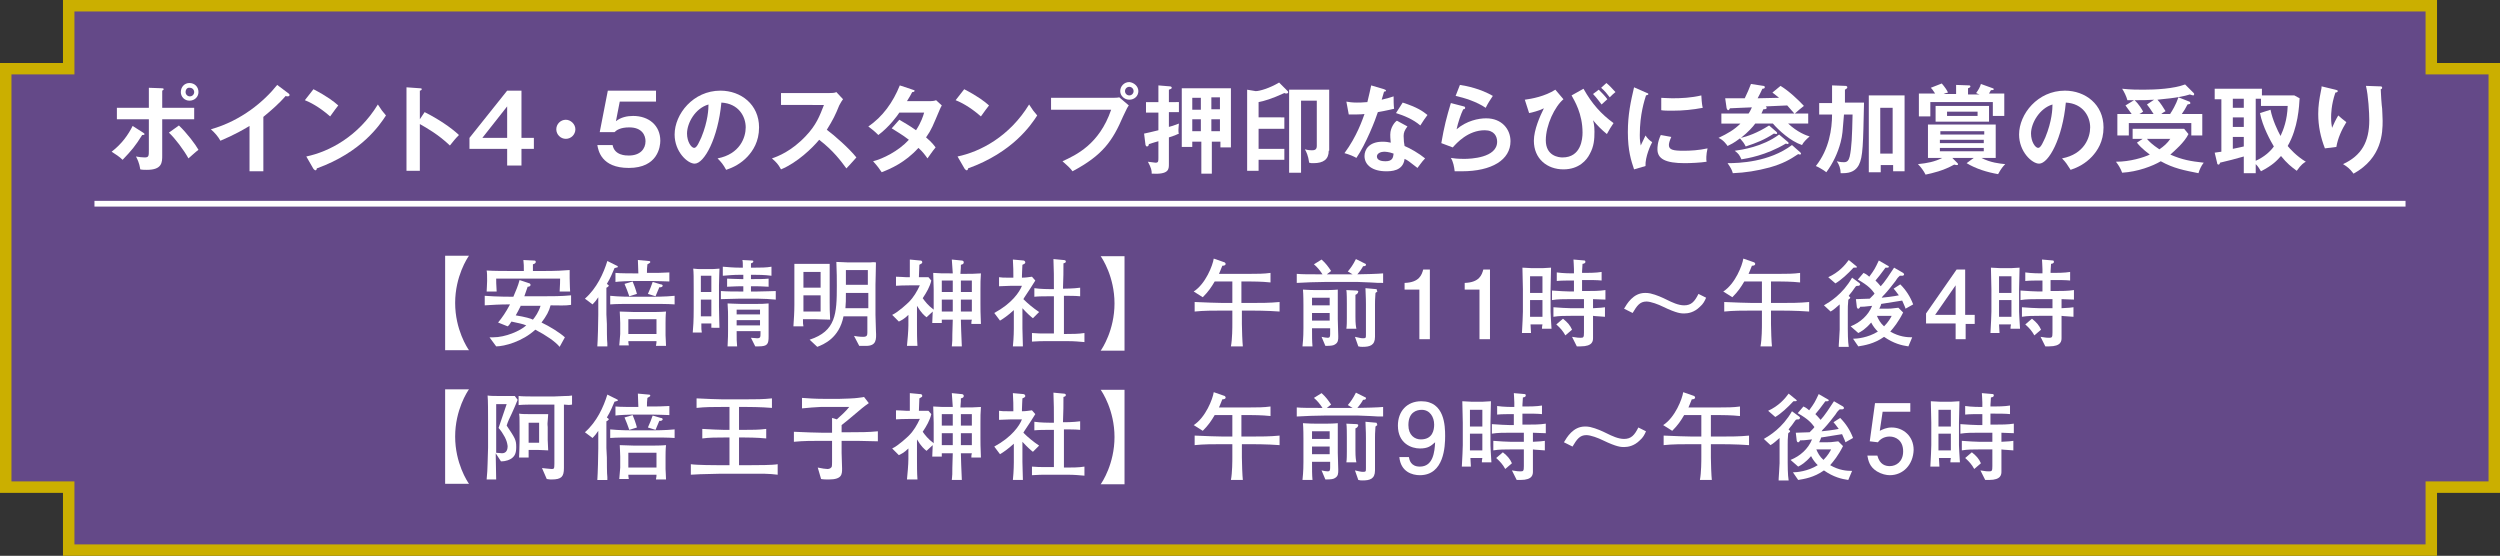 <?xml version="1.0" encoding="utf-8"?>
<!-- Generator: Adobe Illustrator 27.9.2, SVG Export Plug-In . SVG Version: 6.00 Build 0)  -->
<svg version="1.1" id="レイヤー_1" xmlns="http://www.w3.org/2000/svg" xmlns:xlink="http://www.w3.org/1999/xlink" x="0px"
	 y="0px" viewBox="0 0 524 116.5" style="enable-background:new 0 0 524 116.5;" xml:space="preserve">
<rect x="0" y="0" width="524" height="116.5" fill="#333333" stroke="none"/>
<style type="text/css">
	.st0{opacity:0.8;fill:#714F9D;}
	.st1{fill:none;stroke:#CBAF00;stroke-width:2.4;stroke-miterlimit:10;}
	.st2{fill:#FFFFFF;}
	.st3{fill:none;stroke:#FFFFFF;stroke-width:1.2;stroke-miterlimit:10;}
</style>
<polygon class="st0" points="509.6,1.2 14.4,1.2 14.4,14.4 1.2,14.4 1.2,102.1 14.4,102.1 14.4,115.3 509.6,115.3 509.6,102.1 
	522.8,102.1 522.8,14.4 509.6,14.4 "/>
<polygon class="st1" points="509.6,1.2 14.4,1.2 14.4,14.4 1.2,14.4 1.2,102.1 14.4,102.1 14.4,115.3 509.6,115.3 509.6,102.1 
	522.8,102.1 522.8,14.4 509.6,14.4 "/>
<g>
	<path class="st2" d="M30,27.8c0.1,0.1,0.3,0.2,0.3,0.3c0,0.2-0.3,0.2-0.5,0.2c-1.5,2.4-2.2,3.2-4.1,5.2c-0.6-0.6-1.5-1.2-2.3-1.7
		c2.2-1.7,3.5-3.6,4.4-5.4L30,27.8z M31.2,18.4l2.7,0.1c0.2,0,0.4,0,0.4,0.2c0,0.2-0.2,0.2-0.3,0.3v3.6h6.7v2.4H34v7.6
		c0,1.4,0,3-3.2,3c-0.4,0-1,0-1.4-0.1c-0.1-0.4-0.1-1.2-0.9-2.7c0.5,0.1,1.3,0.2,1.8,0.2c0.9,0,0.9-0.3,0.9-1.6v-6.4h-6.7v-2.4h6.7
		V18.4z M37.5,26.3c1.6,1.5,3.5,4,4.1,5.1c-0.7,0.5-1.6,1.4-2.1,1.8c-1-1.8-2.8-4.2-4.1-5.4L37.5,26.3z M41.6,19.3
		c0,1-0.8,1.8-1.9,1.8c-1,0-1.8-0.8-1.8-1.8c0-1.1,0.8-1.9,1.8-1.9C40.8,17.4,41.6,18.2,41.6,19.3z M38.9,19.3
		c0,0.5,0.4,0.9,0.9,0.9c0.5,0,0.9-0.4,0.9-0.9c0-0.5-0.4-0.9-0.9-0.9C39.3,18.3,38.9,18.7,38.9,19.3z"/>
	<path class="st2" d="M55.2,35.9h-2.9v-9.5c-3.5,2.1-5.3,2.7-6.1,3.1c-0.5-0.9-1.2-1.7-2-2.4c6.4-1.8,11.2-5.9,13.9-9.3l2.4,1.8
		c0.1,0.1,0.2,0.2,0.2,0.3c0,0.2-0.2,0.3-0.4,0.3c-0.1,0-0.3,0-0.4-0.1c-1.4,1.6-3,3-4.7,4.4V35.9z"/>
	<path class="st2" d="M65.7,18.7c2.9,1.5,4.3,2.6,5.2,3.4c-0.4,0.5-0.7,0.9-1.7,2.3c-2.4-2.1-4.3-3-5.3-3.4L65.7,18.7z M64.2,32.8
		c4.8-1,10.9-4.2,15-10.9c0.7,1.1,1,1.5,1.7,2.3c-1.3,2-5.1,7.7-14.5,11.1c0,0.2-0.1,0.4-0.3,0.4c-0.1,0-0.3-0.2-0.4-0.3L64.2,32.8z
		"/>
	<path class="st2" d="M89,23.5c2.8,1.4,5.5,3.2,7.2,4.8c-0.8,0.8-1.1,1.2-1.9,2.2c-2.4-2.3-4.9-3.7-6.3-4.5v9.8h-2.8V18.3l2.8,0.2
		c0.2,0,0.4,0,0.4,0.2c0,0.2-0.3,0.3-0.4,0.3v6L89,23.5z"/>
	<path class="st2" d="M109.3,28.9h2.6v2.3h-2.6v3.5h-3v-3.5h-7.9v-2.3l7.9-9.9h3V28.9z M106.3,28.9v-6.6l-5.2,6.6H106.3z"/>
	<path class="st2" d="M120.6,27.1c0,1.1-0.9,2-2,2c-1.1,0-2-0.9-2-2s0.9-2,2-2C119.6,25.1,120.6,26,120.6,27.1z"/>
	<path class="st2" d="M137.5,19v2.3h-7.6l-0.8,4.1c1-0.8,2.3-1.1,3.6-1.1c3.3,0,5.7,2,5.7,5.2c0,1.2-0.5,5.7-6.6,5.7
		c-5.8,0-6.4-3.7-6.6-4.8h3.2c0.4,2.2,2.8,2.2,3.4,2.2c2.4,0,3.5-1.4,3.5-3c0-1.2-0.7-2.9-3.4-2.9c-1.9,0-2.7,0.6-3.1,1h-3.1
		l1.7-8.7H137.5z"/>
	<path class="st2" d="M150.4,33.2c4.7-0.9,5.9-4.4,5.9-6.5c0-2.3-1.5-5-5.1-5.2c-0.7,7.5-3.6,12.8-5.6,12.8c-1.5,0-4.2-2.5-4.2-6.1
		c0-4.3,3.9-9.2,9.6-9.2c4.3,0,8.1,2.9,8.1,7.7c0,3-1.3,4.9-2.4,6.1c-1.4,1.5-3,2.3-4.5,2.8C151.6,34.5,151.2,34,150.4,33.2z
		 M144,28c0,1.7,0.9,3,1.5,3c0.6,0,1.1-1.4,1.5-2.2c1.4-3.4,1.5-6,1.5-6.9C145.7,22.7,144,25.8,144,28z"/>
	<path class="st2" d="M163.7,22v-2.5h10.2c0.3,0,1.1,0,1.4-0.2l1.4,1.5c-0.4,0.5-0.6,1-0.8,1.3c-0.8,2-1.3,3-2.6,5.1
		c1.5,1.1,4.7,3.9,6.2,5.8c-0.7,0.8-1.8,2-2.1,2.3c-1.1-1.5-2.7-3.7-5.7-6c-1.4,1.7-4.6,4.8-8,6.2c-0.6-1.1-1-1.5-1.9-2.3
		c1.2-0.4,4.1-1.5,7.1-4.7c2.2-2.3,2.9-4.2,3.8-6.5H163.7z"/>
	<path class="st2" d="M188.5,25.1c1,0.6,2.1,1.2,3.5,2.2c1.1-1.7,1.5-3,1.7-3.7h-5.2c-0.3,0.5-2.1,3-4.4,4.7
		c-0.8-0.8-1.2-1.1-2.1-1.8c3-2,5.2-5.1,6.6-8.6l2.7,0.9c0.2,0.1,0.4,0.1,0.4,0.2c0,0.3-0.4,0.3-0.5,0.3c-0.3,0.6-0.6,1.1-1.1,1.9
		h4.8c0.7,0,1.1-0.1,1.3-0.2l1.2,1.1c-0.1,0.2-0.3,0.5-0.4,0.8c-1.5,3.5-1.7,4.2-2.9,5.9c1.3,1.1,1.7,1.7,2,2.1
		c-0.6,0.7-1.4,1.9-1.7,2.3c-0.5-0.7-1-1.4-1.9-2.2c-2.8,3.1-5.9,4.4-7.7,5.1c-0.4-0.6-0.8-1.2-1.8-2.3c2-0.5,5.3-2.1,7.5-4.5
		c-1.4-1.1-2.7-1.8-3.6-2.4L188.5,25.1z"/>
	<path class="st2" d="M202.1,18.7c2.9,1.5,4.3,2.6,5.2,3.4c-0.4,0.5-0.7,0.9-1.7,2.3c-2.4-2.1-4.3-3-5.3-3.4L202.1,18.7z
		 M200.7,32.8c4.8-1,10.9-4.2,15-10.9c0.7,1.1,1,1.5,1.7,2.3c-1.3,2-5.1,7.7-14.5,11.1c0,0.2-0.1,0.4-0.3,0.4
		c-0.1,0-0.3-0.2-0.4-0.3L200.7,32.8z"/>
	<path class="st2" d="M233.2,20.5c0.4,0,1,0,1.4-0.1l2,1.7c-0.3,0.4-0.4,0.6-1.2,2.3c-2.2,5.1-4.2,8.1-10.6,11.5
		c-0.5-0.7-1.2-1.3-2.1-2.1c2.8-1.3,7.7-3.5,10.2-10.8h-12.6v-2.5H233.2z M238.6,19.1c0,1-0.8,1.8-1.9,1.8c-1,0-1.9-0.8-1.9-1.8
		c0-1,0.8-1.9,1.9-1.9C237.7,17.3,238.6,18.1,238.6,19.1z M235.8,19.1c0,0.5,0.4,0.9,0.9,0.9c0.5,0,0.9-0.4,0.9-0.9
		c0-0.5-0.4-0.9-0.9-0.9S235.8,18.6,235.8,19.1z"/>
	<path class="st2" d="M247.1,21.3v2.2H245v3.1c0.4-0.1,1.1-0.3,2.1-0.7c0,0.3-0.1,0.7-0.1,1.3c0,0.4,0,0.6,0.1,0.8
		c-0.8,0.4-1.8,0.7-2.1,0.8v5.6c0,1.1,0,2.2-3.6,2c0-0.7-0.1-1.2-0.8-2.5c0.8,0.1,1.5,0.2,1.6,0.2c0.6,0,0.6-0.3,0.6-1v-3.5
		c-0.6,0.2-0.8,0.2-2,0.6c0,0.2-0.1,0.5-0.4,0.5c-0.2,0-0.2-0.2-0.3-0.3l-0.3-2.4c1-0.2,1.3-0.3,3-0.7v-3.7h-2.6v-2.2h2.6v-3.5
		l2.4,0.2c0.2,0,0.4,0.1,0.4,0.3c0,0.2-0.3,0.3-0.6,0.4v2.6H247.1z M249.9,29.6v1.2h-2.2V18.5H258v12.4h-2.2v-1.2h-1.8v6.7h-2.2
		v-6.7H249.9z M251.7,20.5h-1.8v2.5h1.8V20.5z M251.7,27.5V25h-1.8v2.5H251.7z M255.7,22.9v-2.5h-1.8v2.5H255.7z M255.7,27.5V25
		h-1.8v2.5H255.7z"/>
	<path class="st2" d="M269.2,24.6V27h-5.4v4.2h5.4v2.3h-5.4v2.3h-2.4v-17l1.8,0.3c0.8,0,2.9-0.6,4.9-1.8l1.7,1.7
		c0.1,0.1,0.2,0.2,0.2,0.3c0,0.2-0.1,0.3-0.4,0.3c-0.1,0-0.2,0-0.4-0.1c-2.6,1.2-4.3,1.7-5.4,1.9v3.2H269.2z M278.5,31.6
		c0,1.8-1.1,2.6-3.2,2.6c-0.4,0-0.6,0-0.9-0.1c-0.2-1.5-0.6-2.3-0.9-2.8c0.3,0.1,0.9,0.2,1.5,0.2c0.5,0,1-0.1,1-0.9v-9.5h-3.3v15.1
		h-2.5V18.8h8.4V31.6z"/>
	<path class="st2" d="M282.2,21.3c0.6,0.1,1.2,0.2,2.2,0.2c0.5,0,1.1,0,2.2-0.1c0.4-1.6,0.6-2.6,0.8-3.5l2.7,0.8
		c0.3,0.1,0.4,0.2,0.4,0.3c0,0.2-0.3,0.2-0.4,0.2c-0.1,0.3-0.4,1.4-0.5,1.7c1.3-0.3,1.9-0.5,2.5-0.7c0,0.7,0,1.8,0.1,2.6
		c-0.5,0.1-1.6,0.4-3.4,0.7c-0.5,1.6-2.5,6.7-4.5,9.6c-0.5-0.3-1.4-0.7-2.5-1c2.6-3.5,3.8-7.1,4.2-8.2c-0.7,0.1-2.3,0.1-3.3,0.1
		L282.2,21.3z M295,26.5c-0.6,0.8-0.8,1.3-0.8,2c0,0.8,0.1,1.7,0.2,2.1c1.2,0.5,3.1,1.6,4.3,2.6c-0.7,0.7-1.4,1.8-1.6,2
		c-1.7-1.3-2-1.6-2.7-1.9c-0.3,2.6-2.9,2.6-3.9,2.6c-2.8,0-4.5-1.3-4.5-3.2c0-1.3,0.9-3,3.8-3c0.7,0,1.3,0.1,1.7,0.2
		c-0.1-0.9-0.1-1.4-0.1-1.7c0-1.5,1-2.7,1.4-2.9L295,26.5z M290.1,31.8c-0.6,0-1.5,0.3-1.5,1c0,0.9,1.2,1,1.8,1
		c1.5,0,1.6-0.8,1.7-1.6C291.1,31.8,290.2,31.8,290.1,31.8z M294,21.5c3.1,1,4.2,1.8,5.2,2.6c-0.4,0.5-1,1.4-1.5,2.2
		c-1.5-1.3-3.5-2.1-5.1-2.6L294,21.5z"/>
	<path class="st2" d="M306.8,22.3c0.1,0,0.3,0.1,0.3,0.3c0,0.3-0.3,0.3-0.4,0.3c-0.5,1-1.1,2.8-1.4,4.2c2.1-1.8,4.6-2.3,6.2-2.3
		c3.3,0,5.1,2.3,5.1,4.8c0,3.9-3.9,6.3-10.2,6.3c-0.6,0-1.1,0-1.5,0c-0.1-0.9-0.3-2-0.8-2.8c0.6,0.1,1.4,0.2,2.8,0.2
		c1.3,0,6.9-0.2,6.9-3.6c0-1.1-0.6-2.4-2.6-2.4c-3.5,0-5.9,2.7-6.7,3.6l-2.4-0.9c0.6-3.5,1.1-5.4,2-8.4L306.8,22.3z M306,17.8
		c1.4,0.2,4.3,0.8,6.9,2.3c-0.6,0.9-1,1.5-1.5,2.5c-1.9-1.3-4.5-2.1-6.3-2.5L306,17.8z"/>
	<path class="st2" d="M327.7,20.8c-1.8,1.5-3.7,5.4-3.7,8.6c0,3.3,2.7,3.6,3.5,3.6c3.9,0,4.2-3.9,4.2-5.2c0-4-1.7-6.7-2.3-7.8
		l2.5-1.4c1.8,3.2,3.7,5.3,6.3,7.2c-0.5,0.7-0.9,1.4-1.4,2.3c-1.1-0.9-2-1.8-2.9-2.9c0.1,0.4,0.3,1,0.3,2.4c0,1.6-0.1,3.1-1,4.7
		c-0.6,1.2-2.2,3.2-5.5,3.2c-3.4,0-6.2-2.2-6.2-6c0-2.3,1.3-5.2,2.1-6.8c-1,0.5-2.5,0.9-3.1,1l-0.9-2.8c1.5-0.2,4.2-0.7,6.4-2.1
		L327.7,20.8z M335.1,18.8c0.4,0.4,1.4,1.4,1.8,2c-0.5,0.4-0.5,0.5-1.2,1.1c-0.1-0.1-1.1-1.5-1.8-2.2L335.1,18.8z M336.7,17.4
		c0.5,0.4,1.2,1.1,1.9,1.9c-0.5,0.4-0.6,0.5-1.2,1.1c-0.6-0.8-1-1.3-1.8-2L336.7,17.4z"/>
	<path class="st2" d="M345,19.4c0.3,0.1,0.5,0.2,0.5,0.3c0,0.2-0.2,0.2-0.5,0.3c-0.3,1-1.3,3.9-1.3,8.3c0,1.2,0.1,1.6,0.2,2.2
		c0.1-0.2,0.7-1.5,1-2.1c0.4,0.6,0.8,1,1.4,1.4c-0.3,0.5-1.5,3.1-1.4,5l-2.4,0.7c-0.6-1.8-1.3-3.9-1.3-7.8c0-3.7,0.6-6.4,1.3-9.4
		L345,19.4z M350.3,28.7c-0.4,0.9-0.5,1.4-0.5,1.7c0,1,0.9,1.2,3.1,1.2c1.4,0,3.2-0.1,5-0.5c-0.3,1.3-0.3,2.4-0.2,2.8
		c-1.2,0.2-3.4,0.3-4.6,0.3c-4,0-5.7-0.9-5.7-2.9c0-0.4,0-1.5,0.7-3L350.3,28.7z M348.1,20.5c0.6,0,1.3,0.1,2.4,0.1
		c1.9,0,4-0.1,6.1-0.6c0.1,1.8,0.2,2.2,0.3,2.6c-2.1,0.4-4.2,0.6-6.3,0.6c-1.1,0-1.8,0-2.4-0.1V20.5z"/>
	<path class="st2" d="M372.3,27.6c0.1,0.1,0.2,0.2,0.2,0.3c0,0.1-0.1,0.2-0.2,0.2c-0.1,0-0.3-0.1-0.5-0.1c-2,1.3-3.5,1.9-5.9,2.7
		c-0.4-0.8-0.6-1-1.2-1.7c-1.3,1-2,1.3-2.6,1.6c-0.2-0.3-0.9-1.3-1.9-1.7c1.9-0.9,3.3-1.7,4.6-3h-4v-2.1h5.7
		c0.3-0.4,0.5-0.9,0.7-1.3c-0.6,0-4.3,0.2-4.6,0.2c-0.1,0.2-0.2,0.4-0.4,0.4c-0.1,0-0.2-0.2-0.3-0.4l-0.3-2.1c1,0,1.3,0,4.1,0
		c0.6-1.3,0.9-1.9,1.3-3l2.6,0.4c0.2,0,0.3,0.1,0.3,0.3c0,0.2-0.2,0.3-0.5,0.3c-0.4,0.9-0.6,1.2-1,2c0.7,0,3.9-0.1,4.5-0.1
		c-0.5-0.4-0.9-0.7-1.4-1.1l1.7-1.4c1.8,1.1,3.8,3,4.9,4.2c-0.4,0.3-1.5,1.2-1.9,1.6h2.8v2.1h-4.2c1.9,1.8,3.8,2.5,4.5,2.7
		c-0.7,0.6-1.3,1.2-1.6,1.8c-2.4-0.8-4.9-3.1-6.1-4.5h-3.7c-0.5,0.7-1.5,1.8-3,3c1.3-0.3,3.4-1,5.9-2.6L372.3,27.6z M377.3,31.9
		c0.1,0.1,0.2,0.2,0.2,0.3c0,0.1-0.1,0.2-0.2,0.2c-0.2,0-0.3-0.1-0.4-0.1c-1.8,1.2-3.2,2-6,2.8c-2.6,0.7-5.1,1.1-7.7,1.2
		c-0.2-0.7-0.4-1.1-1.1-2.1c2.4,0,8.7-0.2,13.5-3.8L377.3,31.9z M374.8,29.8c0.1,0.1,0.1,0.2,0.1,0.2c0,0.1-0.1,0.2-0.2,0.2
		c-0.1,0-0.2-0.1-0.4-0.1c-4.2,2.5-8.1,3.1-9.3,3.3c-0.4-0.9-0.6-1.2-1.4-1.8c1.4-0.2,5.8-0.8,9.3-3.4L374.8,29.8z M376.1,23.8
		c-0.5-0.6-1-1.1-1.5-1.7c-1.9,0.1-2.1,0.1-4.5,0.2c0.1,0.1,0.2,0.2,0.2,0.3c0,0.3-0.4,0.3-0.7,0.3c-0.1,0.2-0.2,0.4-0.4,0.9H376.1z
		"/>
	<path class="st2" d="M384.1,17.9l2.7,0.1c0.2,0,0.4,0.1,0.4,0.3c0,0.2-0.3,0.4-0.5,0.5v2.7h4c-0.2,8.7-0.2,11.4-1.1,13.1
		c-0.6,1.1-1.6,1.7-3.3,1.7c-0.2,0-0.3,0-0.5,0c0-0.9-0.3-1.8-0.8-2.5c0.8,0.2,1.2,0.2,1.5,0.2c0.7,0,1-0.4,1.2-1.2
		c0.4-1.8,0.5-4.2,0.6-8.8h-1.8c-0.3,3.7-0.3,4.2-0.7,5.8c-0.6,2.3-1.6,4.4-3,6.3c-0.6-0.5-1.9-1.2-2.2-1.3
		c2.8-3.5,3.4-7.8,3.4-10.8h-2.7v-2.4h2.7V17.9z M394.2,34.6v1.5h-2.5V20h7.5v15.9h-2.4v-1.3H394.2z M396.7,32.2v-9.6h-2.6v9.6
		H396.7z"/>
	<path class="st2" d="M413.7,33.1h-4.5l1.1,1.1c0,0,0.1,0.1,0.1,0.2c0,0.2-0.1,0.2-0.3,0.2c-0.2,0-0.4-0.1-0.5-0.1
		c-2.3,1.3-4.6,1.8-6,2.1c-0.4-0.8-1-1.6-1.6-2.2c2-0.2,3.5-0.5,5.1-1.3h-3v-7h14.2v7h-3c1.9,1,3.9,1.2,5,1.3
		c-0.5,0.5-0.9,1-1.5,2.1c-2.3-0.4-4.6-1.1-6.6-2.3L413.7,33.1z M410,19.8v-2l2.8,0.1c0.1,0,0.2,0.1,0.2,0.2c0,0.2-0.2,0.3-0.5,0.4
		v1.3h2.4c-0.3-0.1-0.5-0.2-0.7-0.3c0.5-0.7,0.8-1.2,1-1.9l2.5,0.9c0.1,0,0.2,0.1,0.2,0.2c0,0.2-0.4,0.2-0.6,0.2
		c-0.1,0.1-0.3,0.6-0.4,0.7h3.2v4.7h-2.4v-2.9h-13.1v3h-2.4v-4.8h3.4c-0.5-0.8-0.7-1-0.9-1.2l2.3-0.9c0.6,0.7,1.1,1.4,1.3,1.9
		c-0.5,0.1-0.7,0.2-0.9,0.3H410z M416.9,22.2v3.3h-11.2v-3.3H416.9z M415.9,28.2v-0.7h-9.2v0.7H415.9z M406.6,29.3v0.7h9.2v-0.7
		H406.6z M406.6,31v0.7h9.2V31H406.6z M408.1,23.4v0.9h6.4v-0.9H408.1z"/>
	<path class="st2" d="M432.2,33.2c4.7-0.9,5.9-4.4,5.9-6.5c0-2.3-1.5-5-5.1-5.2c-0.7,7.5-3.6,12.8-5.6,12.8c-1.5,0-4.2-2.5-4.2-6.1
		c0-4.3,3.9-9.2,9.6-9.2c4.3,0,8.1,2.9,8.1,7.7c0,3-1.3,4.9-2.4,6.1c-1.4,1.5-3,2.3-4.5,2.8C433.3,34.5,433,34,432.2,33.2z
		 M425.7,28c0,1.7,0.9,3,1.5,3c0.6,0,1.1-1.4,1.5-2.2c1.4-3.4,1.5-6,1.5-6.9C427.5,22.7,425.7,25.8,425.7,28z"/>
	<path class="st2" d="M449.1,29.1H447V27h10.8l0.9,1.1c-0.8,1.7-3,3.6-3.8,4.3c2.5,1.1,4.3,1.4,7,1.7c-0.5,0.6-0.9,1.5-1.1,2.2
		c-3-0.6-5.2-1-7.9-2.5c-1.7,1-4.8,2.2-8.1,2.4c-0.3-0.9-0.9-1.8-1.3-2.3c3,0,5.8-0.9,7.1-1.5c-0.1-0.1-1.7-1.2-2.7-2.5L449.1,29.1z
		 M454.9,23.8c0.3-0.4,1.2-1.9,1.7-3.4l2.3,0.9c0.1,0,0.2,0.2,0.2,0.3c0,0.2-0.1,0.2-0.6,0.3c-0.5,1-0.6,1.1-1.2,2h4.3v4.5h-2.3
		v-2.6h-13.1v2.6h-2.4v-4.5h3c-0.2-0.3-0.7-1-1.3-1.8l1.8-1.1h-1.4c-0.2-0.8-0.7-1.8-1.1-2.4c1.9,0.2,3.2,0.2,4.5,0.2
		c2.6,0,6.3-0.2,8.7-1.1l1.8,1.8c0.1,0.1,0.1,0.2,0.1,0.2c0,0.2-0.1,0.3-0.2,0.3c-0.1,0-0.4-0.1-0.7-0.2c-2.5,0.8-6.3,1-6.8,1.1
		c0.6,0.6,1.4,1.9,1.7,2.4c-0.5,0.3-0.7,0.4-0.9,0.6H454.9z M451.5,20.9c-1.8,0.1-2,0.1-4.1,0.1c0.9,0.8,1.6,2,1.8,2.4
		c-0.4,0.3-0.6,0.4-0.8,0.5h3c-0.8-1.2-0.9-1.4-1.4-2L451.5,20.9z M450,29.1c0.4,0.5,1.1,1.2,2.6,2.2c0.9-0.6,1.7-1.3,2.3-2.2H450z"
		/>
	<path class="st2" d="M482,20.6c-0.1,1.6-0.3,6.2-2.5,10c0.4,0.5,1.8,2.1,3.8,3.3c-0.4,0.2-1,0.6-1.9,1.9c-1.1-0.8-2.1-1.6-3.3-3.1
		c-0.9,1-1.7,1.9-4.2,3.2c-0.5-0.8-0.6-1-1.1-1.5v1.9h-2.5v-3.5c-2.1,0.6-2.9,0.8-5,1.3c0,0.3-0.2,0.4-0.3,0.4
		c-0.2,0-0.3-0.2-0.3-0.4l-0.5-2.1c0.5-0.1,0.8-0.1,1.4-0.2v-11h-1.4v-2.2h9.9v1.4h6.8L482,20.6z M470.4,20.7H468v1.9h2.3V20.7z
		 M470.4,24.6H468v2h2.3V24.6z M470.4,28.7H468v2.5c0.8-0.2,1.6-0.3,2.3-0.5V28.7z M475.9,23c0.4,2.1,1.5,4.4,2.1,5.5
		c0.6-1.3,1.4-3.3,1.5-6.3h-5.6v-1.5h-1.1v13c1.8-0.8,3.1-2,3.8-3c-0.6-1-2.4-4.2-2.9-7L475.9,23z"/>
	<path class="st2" d="M489.5,18.8c0.3,0.1,0.5,0.1,0.5,0.3c0,0.2-0.3,0.3-0.5,0.3c-0.9,2.6-0.9,4.7-0.9,5.2c0,1.1,0.1,1.6,0.2,2.2
		c0.4-0.9,0.7-1.6,1.3-2.6c0.7,0.6,1,0.9,1.7,1.4c-1,1.6-1.8,3.4-2.1,5.2l-2.4,0.3c-0.9-2.3-1.4-4.7-1.4-7.2c0-1.7,0.2-3,0.6-5
		c0.1-0.4,0.1-0.5,0.1-0.8L489.5,18.8z M498.8,18.1c0.3,0,0.5,0,0.5,0.3c0,0.2-0.2,0.3-0.3,0.3c0,0.7,0.2,3.5,0.3,4.1
		c0,0.6,0.1,1.5,0.1,2.5c0,2.5-0.1,7.8-6.1,11.1c-0.8-1.1-1.4-1.5-2.2-2c3.9-1.8,5.5-4.7,5.5-9.2c0-1.5-0.2-5.2-0.7-7.2L498.8,18.1z
		"/>
</g>
<g>
	<path class="st2" d="M93.3,73.5V53.6h5c-0.3,0.4-2.9,4.3-2.9,9.9s2.6,9.5,2.9,9.9H93.3z"/>
	<path class="st2" d="M115.4,64c-0.3,1.2-0.9,2.3-1.9,3.6c1.7,0.8,3.8,2.1,4.9,3.1l-1.1,2c-0.9-1.1-2.8-2.4-5.1-3.6
		c-2.7,2.5-6.5,3.5-8.2,3.5l-1.4-1.9c0.3,0,0.4,0,0.8,0c2.5,0,5.6-1.3,6.9-2.5c-0.7-0.3-1.7-0.5-3.1-0.8c-0.4,0.6-0.5,0.8-0.8,1
		l-2-0.8c0.9-1.1,1.6-2.1,2.5-3.8c-2.3,0-3.6,0.1-5.3,0.2v-2c2.4,0.2,5.7,0.2,6,0.2c0.5-1.2,1-2.3,1.3-3.5l2.1,0.7
		c0,0,0.2,0.1,0.2,0.3c0,0.4-0.5,0.4-0.6,0.4c-0.2,0.6-0.4,1.2-0.7,2h3.7c2,0,4.1,0,6.1-0.2v2C118.5,64.1,117.2,64,115.4,64z
		 M117.3,61.1c0-0.7,0.1-1.1,0.1-2.7H104c0,0.8,0,1,0.1,2.7H102c0-0.5,0.1-1.3,0.1-2.2c0-1,0-1.8-0.1-2.2c1.6,0.1,3.7,0.1,5.4,0.1
		h2.4c0-1.2,0-1.3-0.1-2.3l2,0.1c0.4,0,0.6,0,0.6,0.3c0,0.3-0.3,0.4-0.6,0.5c0,0.8,0,0.9,0,1.4h2.2c2.7,0,4.4-0.1,5.5-0.2
		c0,0.4,0,0.9,0,1.7c0,1.5,0.1,2.4,0.1,2.8H117.3z M109.2,64c-0.6,1.2-0.7,1.4-1.1,2.1c1.9,0.3,3.3,0.7,3.6,0.9
		c0.5-0.6,1.2-1.6,1.6-2.9H109.2z"/>
	<path class="st2" d="M128.8,56.2c-0.4,0.9-0.8,2-1.6,3.3c0.4,0.3,0.4,0.3,0.4,0.4c0,0.1-0.4,0.4-0.5,0.4v5.6c0,0.3,0.1,1.7,0.1,2
		c0,0.6,0,3.5,0.1,4.1c0,0.2,0,0.5,0,0.6h-2.1c0.1-1.3,0.2-5.2,0.2-6.6v-3.7c-0.4,0.6-0.7,1-1.2,1.5l-1.6-1.2
		c2.5-2.2,3.9-5.3,4.7-7.9l2,1c0.1,0,0.2,0.1,0.2,0.3C129.5,56,129.5,56,128.8,56.2z M136.9,63.7h-4.5c-1.5,0-3.2,0-4.5,0.1V62
		c1.8,0.2,4.4,0.2,4.5,0.2h4.5c0,0,2.6,0,4.5-0.2v1.8C140,63.7,138.3,63.7,136.9,63.7z M136.8,58.9h-4.5c-0.3,0-2.8,0.1-3.3,0.2
		v-1.9c0.8,0.1,3.6,0.1,3.8,0.1h1c0-0.2-0.1-2.7-0.1-2.8l2.2,0.2c0.1,0,0.4,0,0.4,0.2c0,0.2-0.1,0.2-0.6,0.5c-0.1,0.9-0.1,1-0.1,1.8
		h1c0.8,0,2.3,0,3.7-0.1V59C140.1,59,137.7,58.9,136.8,58.9z M137.5,72.4c0.1-0.5,0.1-0.6,0.1-0.9h-5.9c0,0.2,0,0.4,0.1,0.9h-2
		c0.1-1,0.2-2.2,0.2-2.4v-2.3c0-0.9-0.1-1.9-0.1-2.4c0.6,0,2.9,0.1,3.1,0.1h3c1.1,0,2.5,0,3.6-0.1c-0.1,0.8-0.1,2.1-0.1,2.4v2.6
		c0,0.2,0.1,1.7,0.1,2.2H137.5z M131.9,62.1c-0.2-0.6-0.8-2.2-1-2.6l1.7-0.5c0.2,0.4,0.7,1.8,0.9,2.6L131.9,62.1z M137.6,66.9h-5.9
		V70h5.9V66.9z M138.2,60.2c-0.4,1-0.7,1.6-0.8,1.9l-1.6-0.5c0.3-0.6,0.8-1.9,1-2.5l1.7,0.5c0.2,0,0.4,0.1,0.4,0.3
		C138.9,60,138.7,60.3,138.2,60.2z"/>
	<path class="st2" d="M149.1,68.7c0-0.4,0-0.5,0-0.9H147c0,1.1,0,1.4,0.1,1.9h-1.9c0.1-1.2,0.2-2.3,0.2-5.1v-3.9
		c0-2.5,0-3.5-0.1-4.4c0.8,0.1,1.1,0.1,1.8,0.1h1.7c0.7,0,0.9,0,2-0.1c0,0.9-0.1,1.9-0.1,3.5v4.5c0,1.4,0.1,3.9,0.1,4.4H149.1z
		 M149.1,57.8h-2.2v3.4h2.2V57.8z M149.1,62.8h-2.2v3.5h2.2V62.8z M158.8,62.6h-3.8c-1.3,0-2.6,0.1-3.9,0.1V61
		c1.3,0.1,2.8,0.1,3.9,0.1h0.8V60h-0.4c-0.1,0-1.3,0-3,0.1v-1.7c0.6,0,1.7,0.1,3,0.1h0.4v-0.9h-0.8c-1.2,0-2.3,0.1-3.5,0.2v-1.9
		c1.2,0.1,2.3,0.2,3.5,0.2h0.7c0-0.8,0-1.3-0.1-1.6l1.9,0.1c0.2,0,0.4,0,0.4,0.2s-0.2,0.3-0.5,0.4c0,0.3,0,0.4,0,0.9h0.8
		c1.2,0,2.4,0,3.5-0.2v1.9c-1.4-0.2-3-0.2-3.5-0.2h-0.8v0.9h0.7c1,0,2,0,3-0.1v1.7c-1.3-0.1-2.6-0.1-3-0.1h-0.7v1.1h1.3
		c1.7,0,3-0.1,3.9-0.1v1.8C161.4,62.7,160.1,62.6,158.8,62.6z M161.1,66.5v4c0,1.6-0.2,2.1-2.1,2.1c-0.2,0-0.4,0-0.7,0l-0.9-1.8
		c0.3,0,1.1,0.1,1.3,0.1c0.7,0,0.7-0.3,0.7-1v-0.5h-5c0,1.6,0,2.3,0.1,3.2h-2c0.1-1.5,0.1-2.9,0.1-3.4v-2.9c0-0.6,0-1.2-0.1-2.7
		c0.6,0,1.5,0.1,2.7,0.1h3.6c0.8,0,1.2,0,2.3-0.1C161.1,64,161.1,65.9,161.1,66.5z M159.3,64.9h-4.9v1h4.9V64.9z M159.3,67.1h-4.9
		v1.1h4.9V67.1z"/>
	<path class="st2" d="M170.8,66.9h-2.5c0,0.9,0,1,0.1,1.5h-2.1c0.1-1.5,0.2-3,0.2-4.5v-4.8c0-0.3,0-3.4,0-3.8c0.5,0,2,0,2.3,0h2.9
		c0.3,0,1.7,0,2.2,0c0,1,0,2.5,0,3.5v4.4c0,1.2,0,2.2,0.1,3.8C172.6,67,171.8,66.9,170.8,66.9z M172,57h-3.6v3.3h3.6V57z M172,61.9
		h-3.6v3.4h3.6V61.9z M181.5,72.5h-1.4l-1.1-2.1c1,0.2,1.8,0.2,1.9,0.2c0.8,0,0.9-0.3,0.9-0.9v-3.4h-5c-0.9,4.6-4.2,5.9-5.5,6.4
		l-1.6-1.5c5.5-1.8,5.7-5.4,5.7-11.3c0-1.1,0-3.1-0.1-5c0.9,0,1.6,0.1,2.4,0.1h3.4c0.4,0,0.9,0,1.3,0c0.9-0.1,1,0,1.2,0
		c0,1.5-0.1,3.7-0.1,4.7V66c0,0.5,0.1,2.9,0.1,3.4C183.7,71.2,183.7,72.5,181.5,72.5z M181.9,61.4h-4.6c0,1.5,0,2.2-0.1,3.2h4.8
		V61.4z M181.9,56.6h-4.6v3.1h4.6V56.6z"/>
	<path class="st2" d="M203.6,67.7c0-0.2,0-0.3,0.1-0.7h-2.3c0,0.1,0.1,4.2,0.2,5.6h-2.1c0-0.3,0.1-0.7,0.1-1.2c0-0.9,0-1.2,0.1-4.4
		h-2.3c0,0.4,0,0.5,0,0.7h-2c0-0.8,0.1-1.6,0.1-2.4l-1.3,1.2c-0.5-0.4-1.1-0.9-2-2.4v4c0,1.4,0,3,0.1,4.4h-2.2
		c0.1-1,0.3-3.1,0.3-4.3V66c-0.9,0.9-1.6,1.2-2,1.4L187,66c1.3-0.6,3.2-2.4,3.5-2.7c1-1,1.7-2.2,2.3-3.5c-0.3,0-4,0-5,0.1v-1.9
		c0.9,0,1.7,0.1,2.1,0.1h0.8v-1.7c0-1.4,0-1.5,0-2l2.1,0.2c0.2,0,0.5,0,0.5,0.4c0,0.2-0.1,0.2-0.6,0.5c0,0.4,0,0.4-0.1,2.6
		c0.3,0,1.8,0,2,0l0.6,0.7c-0.3,1.3-1,2.5-1.8,3.7c0.5,0.7,1.1,1.5,2.3,2.4c0-0.3,0-1,0-1.3v-3c0-0.7-0.1-2.7-0.1-3.4
		c1.5,0.1,1.7,0.1,3.7,0.1h0.4c-0.1-1.2-0.1-1.4-0.2-2.9l2,0.2c0.1,0,0.5,0,0.5,0.4c0,0.2-0.1,0.4-0.6,0.5c0,0.5,0,0.7-0.1,1.9h0.8
		c1.6,0,1.9,0,3.5-0.1c-0.1,1.1-0.1,2.2-0.1,3.4v3c0,1,0,1.9,0.1,4.2H203.6z M199.7,58.8h-2.3v2.4h2.3V58.8z M199.7,62.8h-2.3v2.5
		h2.3V62.8z M203.7,58.8h-2.3v2.4h2.3V58.8z M203.7,62.8h-2.3v2.5h2.3V62.8z"/>
	<path class="st2" d="M216.5,66.7c-0.4-0.3-1.2-1-2.2-2.1v4.2c0,0.8,0.1,3.1,0.1,3.8h-2.1c0.2-1.9,0.2-3.6,0.2-3.7v-3.9
		c-1.2,1.1-2.2,1.8-2.9,2.2l-1.2-1.6c3.7-2,5.3-4.4,5.8-5.7H212c-0.9,0-1.7,0.1-2.6,0.1v-1.9c0.7,0.1,0.8,0.1,2.3,0.1h0.7v-0.4
		c0-1,0-1.6-0.1-3.4l2.2,0.2c0.2,0,0.4,0.2,0.4,0.4c0,0.3-0.4,0.4-0.6,0.5c0,0.5-0.1,1.4-0.1,2.3v0.4c0.7,0,1.4-0.1,2.1-0.2l0.7,0.8
		c-0.3,0.5-1.7,2.7-2,3.1c-0.2,0.3-0.4,0.6-0.5,0.8c1,1,2.1,1.9,3.3,2.7L216.5,66.7z M223.5,71.5h-3.6c-1.6,0-2.2,0-3.6,0.1v-1.8
		c1.1,0.1,1.6,0.1,3.6,0.1h1v-7.8h-0.9c-1,0-2.3,0-3.2,0.1v-1.8c1.3,0.2,3.1,0.2,3.2,0.2h0.9c0-3.1,0-3.4-0.1-6.3l2.1,0.2
		c0.1,0,0.5,0,0.5,0.3c0,0.2-0.1,0.3-0.5,0.4c0,2.2,0,2.4-0.1,5.3h0.4c0,0,1.8,0,3.2-0.2v1.8c-1-0.1-2.2-0.1-3.2-0.1H223V70h0.6
		c1,0,2.5,0,3.7-0.2v1.9C225.9,71.6,225.4,71.5,223.5,71.5z"/>
	<path class="st2" d="M235.7,53.6v19.9h-5c0.3-0.4,2.9-4.3,2.9-9.9s-2.6-9.5-2.9-9.9H235.7z"/>
	<path class="st2" d="M262.3,65.1h-2v2.8c0,1.1,0.1,3.8,0.2,4.7h-2.5c0.3-1.5,0.3-4.1,0.3-4.8v-2.7h-2c-2,0-4,0-5.9,0.2v-2
		c2.1,0.1,5,0.2,5.9,0.2h2v-4.5h-3.7c-0.7,1.2-1.3,2.1-2.5,3.3l-1.9-1.2c2.5-1.6,4-5.5,4.2-6.9l2.3,0.8c0.1,0.1,0.2,0.2,0.2,0.3
		c0,0.3-0.3,0.4-0.7,0.4c-0.4,1.1-0.6,1.4-0.7,1.7h6.6c1.4,0,2.8,0,4.2-0.2v2c-1.8-0.2-4-0.2-4.2-0.2h-1.9v4.5h2c2,0,4,0,6-0.2v2
		C265.7,65.1,262.5,65.1,262.3,65.1z"/>
	<path class="st2" d="M287.2,59.2c-0.6,0-2-0.1-2.5-0.1h-0.3h-6.8c-1.7,0-4.1,0.1-5.8,0.2v-1.9c1.1,0.1,2.5,0.1,5.4,0.1
		c-0.6-0.9-1.1-1.5-1.8-2.1l1.6-1c0.9,0.8,1.4,1.5,2,2.4l-0.9,0.7h5.4l-1-0.6c0.6-0.7,1.1-1.4,1.7-2.6l2,1c0.1,0,0.1,0.1,0.1,0.2
		c0,0.3-0.4,0.3-0.6,0.3c-0.2,0.4-0.6,1-1.2,1.7c1.1,0,4.6-0.1,5.4-0.2v2C289.3,59.3,288.3,59.3,287.2,59.2z M280.4,63.8v3.1
		c0,0.6,0.1,3.1,0.1,3.6c0,0.7,0,1.3-0.7,1.7c-0.3,0.2-0.7,0.3-2,0.3l-0.8-1.9c0.4,0.1,1,0.2,1.3,0.2c0.4,0,0.5-0.2,0.5-0.8v-1.2
		H275c0,1.7,0,2.7,0.1,3.8H273c0.2-1.8,0.2-3.3,0.2-3.8V64c0-0.3,0-2.3-0.1-3.3c0.4,0,1.1,0.1,2.7,0.1h2.2c0.1,0,1.4,0,2.4-0.1
		C280.4,61.2,280.4,62.5,280.4,63.8z M278.7,62.4H275V64h3.7V62.4z M278.7,65.6H275v1.6h3.7V65.6z M284.1,61.8c0,0.4,0,1.9,0,2.2
		v2.4c0,1.5,0.1,2,0.2,2.5h-2.1c0.1-0.6,0.1-1.6,0.1-2.3v-3c0-0.5,0-2.3-0.1-2.8l2.2,0.1c0.1,0,0.3,0.1,0.3,0.2
		C284.6,61.5,284.5,61.6,284.1,61.8z M288.3,61.4c-0.1,1.5-0.1,1.7-0.1,2.4v3.2c0,0.3,0,3,0,3.6c0,1.8-1.1,2.1-2.6,2.1
		c-0.3,0-0.5,0-0.9-0.1l-0.7-2c1,0.2,1.2,0.3,1.7,0.3c0.6,0,0.6-0.1,0.6-0.8v-6.3c0-0.5,0-1.2-0.1-3.4l2.2,0.2
		c0.2,0,0.2,0.1,0.2,0.3C288.8,61.1,288.7,61.1,288.3,61.4z"/>
	<path class="st2" d="M297.5,71.1V60.7h-3.1v-1.4c3.1-0.1,3.6-1.7,3.9-2.8h1.4v14.6H297.5z"/>
	<path class="st2" d="M310.1,71.1V60.7H307v-1.4c3.1-0.1,3.6-1.7,3.9-2.8h1.4v14.6H310.1z"/>
	<path class="st2" d="M323.2,69c0-0.4,0-0.5,0.1-1h-2.5c0,0.3,0.1,1.6,0.1,1.8h-1.9c0.1-1.5,0.2-4.1,0.2-4.5v-4.7
		c0-0.1-0.1-4-0.1-4.5c1.6,0.1,1.6,0.1,1.9,0.1h2.4c0.3,0,1.5-0.1,1.7-0.1c0,0.7-0.1,3.9-0.1,4.5v4.7c0,0.2,0.1,2.3,0.2,3.6H323.2z
		 M323.3,57.9h-2.6v3.5h2.6V57.9z M323.3,62.9h-2.6v3.5h2.6V62.9z M333.9,62.7v1.9c1.6-0.1,2-0.1,2.5-0.2v2
		c-0.9-0.1-1.9-0.1-2.5-0.2V67v3.8c0,0.6,0,1.8-2.6,1.8c-0.3,0-0.5,0-0.8,0l-1-2c1.2,0.2,1.4,0.2,1.8,0.2c0.6,0,0.7-0.1,0.7-1.1
		v-3.5h-2.8c-1.2,0-2.4,0-3.6,0.2v-2c1.2,0.1,3,0.2,3.6,0.2h2.8v-1.9h-2.9c-1.3,0-2.6,0-3.8,0.2v-2c1.3,0.1,3.2,0.2,3.8,0.2h0.8
		v-2.3h-0.4c-1,0-2.3,0-3.2,0.1v-1.8c1.3,0.2,3.1,0.2,3.2,0.2h0.4v-0.9c0-0.6-0.1-1.9-0.1-2l2.3,0.2c0.1,0,0.2,0.1,0.2,0.3
		c0,0.3-0.4,0.4-0.6,0.4c-0.1,1.3-0.1,1.4-0.1,1.6v0.3h0.9c0.3,0,2.1,0,3.2-0.2v1.8c-1-0.1-2.2-0.1-3.2-0.1h-0.9v2.3h1
		c1.3,0,2.6,0,3.9-0.2v2C335.7,62.8,334.6,62.7,333.9,62.7z M328.1,70.3c-0.5-0.9-1-1.5-1.9-2.3l1.4-1.2c1,0.8,1.5,1.4,1.9,2.3
		L328.1,70.3z"/>
	<path class="st2" d="M340.4,64.7c0.6-1,1.9-3.3,4.4-3.3c0.3,0,0.7,0,1.1,0.1c1.3,0.3,2.6,0.9,3.4,1.3c1.2,0.6,2.5,1.2,3.7,1.2
		c1.5,0,2.2-0.8,3-2.4l1.6,0.8c-0.3,0.7-0.6,1.3-1.3,1.9c-1.2,1.2-2.5,1.4-3.3,1.4c-0.6,0-1.5,0-4.4-1.4c-1-0.5-2.6-1.1-3.5-1.1
		c-1.4,0-2,0.9-2.9,2.4L340.4,64.7z"/>
	<path class="st2" d="M373.2,65.1h-2v2.8c0,1.1,0.1,3.8,0.2,4.7H369c0.3-1.5,0.3-4.1,0.3-4.8v-2.7h-2c-2,0-4,0-5.9,0.2v-2
		c2.1,0.1,5,0.2,5.9,0.2h2v-4.5h-3.7c-0.7,1.2-1.3,2.1-2.5,3.3l-1.9-1.2c2.5-1.6,4-5.5,4.2-6.9l2.3,0.8c0.1,0.1,0.2,0.2,0.2,0.3
		c0,0.3-0.3,0.4-0.7,0.4c-0.4,1.1-0.6,1.4-0.7,1.7h6.6c1.4,0,2.8,0,4.2-0.2v2c-1.8-0.2-4-0.2-4.2-0.2h-1.9v4.5h2c2,0,4,0,6-0.2v2
		C376.6,65.1,373.4,65.1,373.2,65.1z"/>
	<path class="st2" d="M389.6,59.9c-0.1,0-0.5,0-0.6,0.1c-0.2,0.2-0.2,0.3-0.8,1.1c-0.3,0.4-0.6,0.7-0.7,0.9c0,0.1,0.2,0.2,0.3,0.3
		c0,0,0,0.1,0,0.1s0,0.1-0.1,0.2c-0.1,0-0.3,0.2-0.3,0.3c-0.1,1-0.1,1.6-0.1,2.2v3.9c0,0.3,0,2.6,0.2,3.7h-2.1c0-0.2,0-0.4,0.1-1.8
		c0-0.3,0.1-1.5,0.1-1.8v-5.3c-0.7,0.6-1.2,1.1-1.9,1.5l-1.4-1.3c1.2-0.7,3.9-2.3,5.9-5.8l1.5,1.1c0.1,0.1,0.2,0.2,0.2,0.3
		C389.8,59.8,389.7,59.9,389.6,59.9z M388.5,56.1c-1.2,1.3-2.6,2.6-3.8,3.3l-1.5-1.3c2.2-1,3.5-2.5,4.3-3.6l1.6,1.3
		c0.1,0.1,0.1,0.1,0.1,0.2C389.2,56.1,389.1,56.1,388.5,56.1z M399.4,64.7c-0.1-0.4-0.2-0.5-0.7-1.7c-0.7,0.1-3.1,0.5-4.4,0.7
		c-0.1,0.5-0.3,0.7-0.4,1h1.6c0.6,0,0.9,0,2.4-0.2l1,1c-1,2-2,3.2-2.7,4c1.9,1.1,3.5,1.2,4.6,1.2l-0.8,1.9c-1.4-0.2-3.1-0.6-5.1-2
		c-2.1,1.5-4.2,1.8-5.4,2l-1.1-1.6c0.8,0,3.1-0.2,5.2-1.5c-0.5-0.5-1-1.1-1.4-1.9c-1.2,1.4-2.1,1.9-2.7,2.2l-1.6-1.4
		c2-0.8,3.7-2.3,4.5-4.3c-1.7,0.2-1.9,0.2-2.5,0.2c0,0.1-0.2,0.3-0.2,0.3c-0.1,0.1-0.1,0.1-0.2,0.1c-0.2,0-0.2-0.1-0.3-0.3l-0.2-1.7
		c0.5,0,2.5-0.1,2.9-0.1c0.8-0.8,0.9-0.9,1-1.1c-0.6-0.8-1.2-1.6-3.5-2.9l1.2-1.4c0.4,0.2,0.5,0.2,1.2,0.8c1.1-1.5,1.2-1.7,2-3.4
		l1.9,1.1c0.1,0,0.2,0.1,0.2,0.2c0,0.2-0.2,0.2-0.3,0.2h-0.4c-1.2,1.6-1.4,1.9-2.1,2.7c0.5,0.5,0.5,0.5,1.1,1.2
		c0.7-0.7,2.1-2.8,2.8-3.9l1.9,1.1c0.1,0.1,0.2,0.2,0.2,0.3c0,0.2-0.2,0.3-0.4,0.3c-0.1,0-0.4,0-0.5,0c-0.3,0.3-0.4,0.3-0.9,1.1
		c-0.2,0.3-1.8,2.3-2.3,2.8c-0.3,0.3-0.5,0.5-0.6,0.7c0.3,0,2.7-0.3,3.6-0.5c-0.6-0.8-0.9-1.2-1.1-1.4l1.4-0.9
		c1.2,1.2,2.1,2.6,2.7,4.2L399.4,64.7z M393.4,66.2c0.3,0.7,0.7,1.5,1.5,2.2c0.9-0.9,1.4-1.8,1.6-2.2H393.4z"/>
	<path class="st2" d="M412,67.8v3.3h-2.1v-3.3h-6.2v-2.1l6.4-9.2h1.8V66h2v1.9H412z M409.9,59.8l-4.3,6.2h4.3V59.8z"/>
	<path class="st2" d="M421.4,69c0-0.4,0-0.5,0.1-1H419c0,0.3,0.1,1.6,0.1,1.8h-1.9c0.1-1.5,0.2-4.1,0.2-4.5v-4.7
		c0-0.1-0.1-4-0.1-4.5c1.6,0.1,1.6,0.1,1.9,0.1h2.4c0.3,0,1.5-0.1,1.7-0.1c0,0.7-0.1,3.9-0.1,4.5v4.7c0,0.2,0.1,2.3,0.2,3.6H421.4z
		 M421.6,57.9H419v3.5h2.6V57.9z M421.6,62.9H419v3.5h2.6V62.9z M432.1,62.7v1.9c1.6-0.1,2-0.1,2.5-0.2v2c-0.9-0.1-1.9-0.1-2.5-0.2
		V67v3.8c0,0.6,0,1.8-2.6,1.8c-0.3,0-0.5,0-0.8,0l-1-2c1.2,0.2,1.4,0.2,1.8,0.2c0.6,0,0.7-0.1,0.7-1.1v-3.5h-2.8
		c-1.2,0-2.4,0-3.6,0.2v-2c1.2,0.1,3,0.2,3.6,0.2h2.8v-1.9h-2.9c-1.3,0-2.6,0-3.8,0.2v-2c1.3,0.1,3.2,0.2,3.8,0.2h0.8v-2.3h-0.4
		c-1,0-2.3,0-3.2,0.1v-1.8c1.3,0.2,3.1,0.2,3.2,0.2h0.4v-0.9c0-0.6-0.1-1.9-0.1-2l2.3,0.2c0.1,0,0.2,0.1,0.2,0.3
		c0,0.3-0.4,0.4-0.6,0.4c-0.1,1.3-0.1,1.4-0.1,1.6v0.3h0.9c0.3,0,2.1,0,3.2-0.2v1.8c-1-0.1-2.2-0.1-3.2-0.1h-0.9v2.3h1
		c1.3,0,2.6,0,3.9-0.2v2C433.9,62.8,432.9,62.7,432.1,62.7z M426.4,70.3c-0.5-0.9-1-1.5-1.9-2.3l1.4-1.2c1,0.8,1.5,1.4,1.9,2.3
		L426.4,70.3z"/>
	<path class="st2" d="M93.3,101.5V81.6h5c-0.3,0.4-2.9,4.3-2.9,9.9s2.6,9.5,2.9,9.9H93.3z"/>
	<path class="st2" d="M107.3,86.6c-0.5,1-0.9,1.9-1.1,2.6c1.8,2.7,2,3,2,4.5c0,1.3-0.3,1.9-1,2.4c-0.3,0.2-1,0.6-2.2,0.6l-1.1-1.7
		c0,0.9,0.1,4.7,0.1,5.5H102c0.1-1.1,0.2-2.4,0.2-3.3c0-0.3,0.1-3.3,0.1-3.4v-5.5c0-1.5,0-4.5-0.1-5.4c0.5,0.1,1.7,0.1,2.3,0.1h1.7
		c0.5,0,1.2,0,1.7,0l0.6,0.8C108.2,84.6,107.7,85.7,107.3,86.6z M105.8,91.6c-0.5-0.9-0.7-1.2-1.3-1.9l1.7-5H104v10.2
		c0.2,0,1,0.1,1.2,0.1c0.5,0,1.2-0.2,1.2-1.5C106.3,92.8,106.2,92.4,105.8,91.6z M118.2,84.8v13.3c0,1.8-0.5,2.4-2.6,2.4
		c-0.2,0-0.5,0-1-0.1l-1-2.3c0.1,0,1.6,0.2,2,0.2c0.5,0,0.6,0,0.6-1.1V84.8h-4c-0.9,0-2.6,0-3.5,0.1V83c0.6,0.1,2.7,0.1,3.5,0.1h3.9
		c0.4,0,2.1-0.1,2.4-0.1c0.5,0,0.8,0,1.4-0.1v1.9C119.3,84.9,119.2,84.9,118.2,84.8z M114.8,88.2c-0.1,0.9,0,1,0,1.3v2.7
		c0,0.3,0.1,1.9,0.1,2.2c-0.6,0-1.4-0.1-2.3-0.1h-1.8c0,0.3,0,1.4,0,1.6h-2c0,0,0.1-2.5,0.1-3.4v-3.1c0-1.9,0-2.1-0.1-2.7
		c0.6,0.1,1.5,0.1,2.2,0.1h1.7c1.4,0,1.6,0,2.2,0C114.9,87.4,114.8,87.7,114.8,88.2z M113,88.6h-2.2v4.2h2.2V88.6z"/>
	<path class="st2" d="M128.8,84.2c-0.4,0.9-0.8,2-1.6,3.3c0.4,0.3,0.4,0.3,0.4,0.4c0,0.1-0.4,0.4-0.5,0.4v5.6c0,0.3,0.1,1.7,0.1,2
		c0,0.6,0,3.5,0.1,4.1c0,0.2,0,0.5,0,0.6h-2.1c0.1-1.3,0.2-5.2,0.2-6.6v-3.7c-0.4,0.6-0.7,1-1.2,1.5l-1.6-1.2
		c2.5-2.2,3.9-5.3,4.7-7.9l2,1c0.1,0,0.2,0.1,0.2,0.3C129.5,84,129.5,84,128.8,84.2z M136.9,91.7h-4.5c-1.5,0-3.2,0-4.5,0.1V90
		c1.8,0.2,4.4,0.2,4.5,0.2h4.5c0,0,2.6,0,4.5-0.2v1.8C140,91.7,138.3,91.7,136.9,91.7z M136.8,86.9h-4.5c-0.3,0-2.8,0.1-3.3,0.2
		v-1.9c0.8,0.1,3.6,0.1,3.8,0.1h1c0-0.2-0.1-2.7-0.1-2.8l2.2,0.2c0.1,0,0.4,0,0.4,0.2c0,0.2-0.1,0.2-0.6,0.5c-0.1,0.9-0.1,1-0.1,1.8
		h1c0.8,0,2.3,0,3.7-0.1V87C140.1,87,137.7,86.9,136.8,86.9z M137.5,100.4c0.1-0.5,0.1-0.6,0.1-0.9h-5.9c0,0.2,0,0.4,0.1,0.9h-2
		c0.1-1,0.2-2.2,0.2-2.4v-2.3c0-0.9-0.1-1.9-0.1-2.4c0.6,0,2.9,0.1,3.1,0.1h3c1.1,0,2.5,0,3.6-0.1c-0.1,0.8-0.1,2.1-0.1,2.4v2.6
		c0,0.2,0.1,1.7,0.1,2.2H137.5z M131.9,90.1c-0.2-0.6-0.8-2.2-1-2.6l1.7-0.5c0.2,0.4,0.7,1.8,0.9,2.6L131.9,90.1z M137.6,94.9h-5.9
		V98h5.9V94.9z M138.2,88.2c-0.4,1-0.7,1.6-0.8,1.9l-1.6-0.5c0.3-0.6,0.8-1.9,1-2.5l1.7,0.5c0.2,0,0.4,0.1,0.4,0.3
		C138.9,88,138.7,88.3,138.2,88.2z"/>
	<path class="st2" d="M160.3,99.3c-1,0-2.2,0-2.9,0h-6.7c-0.5,0-3.4,0.1-4,0.1c-0.7,0-1.1,0.1-1.9,0.1v-2.2c1.4,0.2,5.2,0.2,5.4,0.2
		h2.7v-5.8h-1.2c-1.5,0-3,0-4.5,0.2v-2c1.6,0.1,3.8,0.2,4.5,0.2h1.2v-4.8h-1.6c-1.8,0-3.5,0-5.3,0.2v-2c1.8,0.1,4.5,0.2,5.3,0.2h5.2
		c1.8,0,3.5,0,5.3-0.2v2c-2.3-0.2-5.1-0.2-5.3-0.2h-1.6v4.8h1.2c1.5,0,3,0,4.5-0.2v2c-1.9-0.2-4.3-0.2-4.5-0.2h-1.2v5.8h2.6
		c1.3,0,4.4,0,5.5-0.2v2.2C162.1,99.4,161.2,99.3,160.3,99.3z"/>
	<path class="st2" d="M178.1,92.4h-1.7v2.5c0,0.5,0.1,2.8,0.1,3.3c0,1.2,0,2.3-2.8,2.3c-0.5,0-1.1,0-1.6-0.1l-0.7-2.4
		c0.9,0.2,1.7,0.3,2,0.3c0.2,0,0.6,0,0.9-0.4c0.1-0.1,0.1-0.9,0.1-1.1v-4.4h-2.1c-2,0-3.9,0-5.9,0.2v-2.1c2,0.1,5,0.2,5.9,0.2h2.1
		v-3.1l1,0.3c0.9-0.8,1.8-1.6,2.6-2.6h-6c-0.4,0-3.2,0.2-3.9,0.3v-2.2c1.4,0.1,2.7,0.2,4.5,0.2h3.4c0.6,0,3.3-0.1,3.8-0.2
		c0.6-0.1,1-0.1,1.3-0.2l1,1.3c-0.9,0.6-2.2,1.7-2.3,1.8c-2.1,1.8-2.4,2-3.4,2.8v1.5h1.7c2,0,4,0,5.9-0.2v2.1
		C181.5,92.4,178.3,92.4,178.1,92.4z"/>
	<path class="st2" d="M203.6,95.7c0-0.2,0-0.3,0.1-0.7h-2.3c0,0.1,0.1,4.2,0.2,5.6h-2.1c0-0.3,0.1-0.7,0.1-1.2c0-0.9,0-1.2,0.1-4.4
		h-2.3c0,0.4,0,0.5,0,0.7h-2c0-0.8,0.1-1.6,0.1-2.4l-1.3,1.2c-0.5-0.4-1.1-0.9-2-2.4v4c0,1.4,0,3,0.1,4.4h-2.2
		c0.1-1,0.3-3.1,0.3-4.3V94c-0.9,0.9-1.6,1.2-2,1.4L187,94c1.3-0.6,3.2-2.4,3.5-2.7c1-1,1.7-2.2,2.3-3.5c-0.3,0-4,0-5,0.1v-1.9
		c0.9,0,1.7,0.1,2.1,0.1h0.8v-1.7c0-1.4,0-1.5,0-2l2.1,0.2c0.2,0,0.5,0,0.5,0.4c0,0.2-0.1,0.2-0.6,0.5c0,0.4,0,0.4-0.1,2.6
		c0.3,0,1.8,0,2,0l0.6,0.7c-0.3,1.3-1,2.5-1.8,3.7c0.5,0.7,1.1,1.5,2.3,2.4c0-0.3,0-1,0-1.3v-3c0-0.7-0.1-2.7-0.1-3.4
		c1.5,0.1,1.7,0.1,3.7,0.1h0.4c-0.1-1.2-0.1-1.4-0.2-2.9l2,0.2c0.1,0,0.5,0,0.5,0.4c0,0.2-0.1,0.4-0.6,0.5c0,0.5,0,0.7-0.1,1.9h0.8
		c1.6,0,1.9,0,3.5-0.1c-0.1,1.1-0.1,2.2-0.1,3.4v3c0,1,0,1.9,0.1,4.2H203.6z M199.7,86.8h-2.3v2.4h2.3V86.8z M199.7,90.8h-2.3v2.5
		h2.3V90.8z M203.7,86.8h-2.3v2.4h2.3V86.8z M203.7,90.8h-2.3v2.5h2.3V90.8z"/>
	<path class="st2" d="M216.5,94.7c-0.4-0.3-1.2-1-2.2-2.1v4.2c0,0.8,0.1,3.1,0.1,3.8h-2.1c0.2-1.9,0.2-3.6,0.2-3.7v-3.9
		c-1.2,1.1-2.2,1.8-2.9,2.2l-1.2-1.6c3.7-2,5.3-4.4,5.8-5.7H212c-0.9,0-1.7,0.1-2.6,0.1v-1.9c0.7,0.1,0.8,0.1,2.3,0.1h0.7v-0.4
		c0-1,0-1.6-0.1-3.4l2.2,0.2c0.2,0,0.4,0.2,0.4,0.4c0,0.3-0.4,0.4-0.6,0.5c0,0.5-0.1,1.4-0.1,2.3v0.4c0.7,0,1.4-0.1,2.1-0.2l0.7,0.8
		c-0.3,0.5-1.7,2.7-2,3.1c-0.2,0.3-0.4,0.6-0.5,0.8c1,1,2.1,1.9,3.3,2.7L216.5,94.7z M223.5,99.5h-3.6c-1.6,0-2.2,0-3.6,0.1v-1.8
		c1.1,0.1,1.6,0.1,3.6,0.1h1v-7.8h-0.9c-1,0-2.3,0-3.2,0.1v-1.8c1.3,0.2,3.1,0.2,3.2,0.2h0.9c0-3.1,0-3.4-0.1-6.3l2.1,0.2
		c0.1,0,0.5,0,0.5,0.3c0,0.2-0.1,0.3-0.5,0.4c0,2.2,0,2.4-0.1,5.3h0.4c0,0,1.8,0,3.2-0.2v1.8c-1-0.1-2.2-0.1-3.2-0.1H223V98h0.6
		c1,0,2.5,0,3.7-0.2v1.9C225.9,99.6,225.4,99.5,223.5,99.5z"/>
	<path class="st2" d="M235.7,81.6v19.9h-5c0.3-0.4,2.9-4.3,2.9-9.9s-2.6-9.5-2.9-9.9H235.7z"/>
	<path class="st2" d="M262.3,93.1h-2v2.8c0,1.1,0.1,3.8,0.2,4.7h-2.5c0.3-1.5,0.3-4.1,0.3-4.8v-2.7h-2c-2,0-4,0-5.9,0.2v-2
		c2.1,0.1,5,0.2,5.9,0.2h2v-4.5h-3.7c-0.7,1.2-1.3,2.1-2.5,3.3l-1.9-1.2c2.5-1.6,4-5.5,4.2-6.9l2.3,0.8c0.1,0.1,0.2,0.2,0.2,0.3
		c0,0.3-0.3,0.4-0.7,0.4c-0.4,1.1-0.6,1.4-0.7,1.7h6.6c1.4,0,2.8,0,4.2-0.2v2c-1.8-0.2-4-0.2-4.2-0.2h-1.9v4.5h2c2,0,4,0,6-0.2v2
		C265.7,93.1,262.5,93.1,262.3,93.1z"/>
	<path class="st2" d="M287.2,87.2c-0.6,0-2-0.1-2.5-0.1h-0.3h-6.8c-1.7,0-4.1,0.1-5.8,0.2v-1.9c1.1,0.1,2.5,0.1,5.4,0.1
		c-0.6-0.9-1.1-1.5-1.8-2.1l1.6-1c0.9,0.8,1.4,1.5,2,2.4l-0.9,0.7h5.4l-1-0.6c0.6-0.7,1.1-1.4,1.7-2.6l2,1c0.1,0,0.1,0.1,0.1,0.2
		c0,0.3-0.4,0.3-0.6,0.3c-0.2,0.4-0.6,1-1.2,1.7c1.1,0,4.6-0.1,5.4-0.2v2C289.3,87.3,288.3,87.3,287.2,87.2z M280.4,91.8v3.1
		c0,0.6,0.1,3.1,0.1,3.6c0,0.7,0,1.3-0.7,1.7c-0.3,0.2-0.7,0.3-2,0.3l-0.8-1.9c0.4,0.1,1,0.2,1.3,0.2c0.4,0,0.5-0.2,0.5-0.8v-1.2
		H275c0,1.7,0,2.7,0.1,3.8H273c0.2-1.8,0.2-3.3,0.2-3.8V92c0-0.3,0-2.3-0.1-3.3c0.4,0,1.1,0.1,2.7,0.1h2.2c0.1,0,1.4,0,2.4-0.1
		C280.4,89.2,280.4,90.5,280.4,91.8z M278.7,90.4H275V92h3.7V90.4z M278.7,93.6H275v1.6h3.7V93.6z M284.1,89.8c0,0.4,0,1.9,0,2.2
		v2.4c0,1.5,0.1,2,0.2,2.5h-2.1c0.1-0.6,0.1-1.6,0.1-2.3v-3c0-0.5,0-2.3-0.1-2.8l2.2,0.1c0.1,0,0.3,0.1,0.3,0.2
		C284.6,89.5,284.5,89.6,284.1,89.8z M288.3,89.4c-0.1,1.5-0.1,1.7-0.1,2.4v3.2c0,0.3,0,3,0,3.6c0,1.8-1.1,2.1-2.6,2.1
		c-0.3,0-0.5,0-0.9-0.1l-0.7-2c1,0.2,1.2,0.3,1.7,0.3c0.6,0,0.6-0.1,0.6-0.8v-6.3c0-0.5,0-1.2-0.1-3.4l2.2,0.2
		c0.2,0,0.2,0.1,0.2,0.3C288.8,89.1,288.7,89.1,288.3,89.4z"/>
	<path class="st2" d="M297.6,99.6c-1.6,0-4-0.7-4.3-3.8h2c0.1,0.6,0.4,2,2.3,2c2.8,0,3.1-3.1,3.2-5.1c-0.9,0.8-1.5,1.3-3.2,1.3
		c-1.7,0-4.6-1-4.6-4.8c0-3,1.9-5.1,4.9-5.1c4.9,0,5,5.2,5,7.3C302.9,93.5,302.7,99.6,297.6,99.6z M298,85.9c-1.1,0-2.8,0.5-2.8,3.2
		c0,2.1,1.3,3,2.6,3c2.5,0,2.8-2,2.8-3.1C300.6,87.4,299.7,85.9,298,85.9z"/>
	<path class="st2" d="M310.6,97c0-0.4,0-0.5,0.1-1h-2.5c0,0.3,0.1,1.6,0.1,1.8h-1.9c0.1-1.5,0.2-4.1,0.2-4.5v-4.7
		c0-0.1-0.1-4-0.1-4.5c1.6,0.1,1.6,0.1,1.9,0.1h2.4c0.3,0,1.5-0.1,1.7-0.1c0,0.7-0.1,3.9-0.1,4.5v4.7c0,0.2,0.1,2.3,0.2,3.6H310.6z
		 M310.7,85.9h-2.6v3.5h2.6V85.9z M310.7,90.9h-2.6v3.5h2.6V90.9z M321.3,90.7v1.9c1.6-0.1,2-0.1,2.5-0.2v2
		c-0.9-0.1-1.9-0.1-2.5-0.2V95v3.8c0,0.6,0,1.8-2.6,1.8c-0.3,0-0.5,0-0.8,0l-1-2c1.2,0.2,1.4,0.2,1.8,0.2c0.6,0,0.7-0.1,0.7-1.1
		v-3.5h-2.8c-1.2,0-2.4,0-3.6,0.2v-2c1.2,0.1,3,0.2,3.6,0.2h2.8v-1.9h-2.9c-1.3,0-2.6,0-3.8,0.2v-2c1.3,0.1,3.2,0.2,3.8,0.2h0.8
		v-2.3H317c-1,0-2.3,0-3.2,0.1v-1.8c1.3,0.2,3.1,0.2,3.2,0.2h0.4v-0.9c0-0.6-0.1-1.9-0.1-2l2.3,0.2c0.1,0,0.2,0.1,0.2,0.3
		c0,0.3-0.4,0.4-0.6,0.4c-0.1,1.3-0.1,1.4-0.1,1.6v0.3h0.9c0.3,0,2.1,0,3.2-0.2v1.8c-1-0.1-2.2-0.1-3.2-0.1h-0.9v2.3h1
		c1.3,0,2.6,0,3.9-0.2v2C323,90.8,322,90.7,321.3,90.7z M315.5,98.3c-0.5-0.9-1-1.5-1.9-2.3l1.4-1.2c1,0.8,1.5,1.4,1.9,2.3
		L315.5,98.3z"/>
	<path class="st2" d="M327.8,92.7c0.6-1,1.9-3.3,4.4-3.3c0.3,0,0.7,0,1.1,0.1c1.3,0.3,2.6,0.9,3.4,1.3c1.2,0.6,2.5,1.2,3.7,1.2
		c1.5,0,2.2-0.8,3-2.4l1.6,0.8c-0.3,0.7-0.6,1.3-1.3,1.9c-1.2,1.2-2.5,1.4-3.3,1.4c-0.6,0-1.5,0-4.4-1.4c-1-0.5-2.6-1.1-3.5-1.1
		c-1.4,0-2,0.9-2.9,2.4L327.8,92.7z"/>
	<path class="st2" d="M360.6,93.1h-2v2.8c0,1.1,0.1,3.8,0.2,4.7h-2.5c0.3-1.5,0.3-4.1,0.3-4.8v-2.7h-2c-2,0-4,0-5.9,0.2v-2
		c2.1,0.1,5,0.2,5.9,0.2h2v-4.5H353c-0.7,1.2-1.3,2.1-2.5,3.3l-1.9-1.2c2.5-1.6,4-5.5,4.2-6.9l2.3,0.8c0.1,0.1,0.2,0.2,0.2,0.3
		c0,0.3-0.3,0.4-0.7,0.4c-0.4,1.1-0.6,1.4-0.7,1.7h6.6c1.4,0,2.8,0,4.2-0.2v2c-1.8-0.2-4-0.2-4.2-0.2h-1.9v4.5h2c2,0,4,0,6-0.2v2
		C364,93.1,360.8,93.1,360.6,93.1z"/>
	<path class="st2" d="M377,87.9c-0.1,0-0.5,0-0.6,0.1c-0.2,0.2-0.2,0.3-0.8,1.1c-0.3,0.4-0.6,0.7-0.7,0.9c0,0.1,0.2,0.2,0.3,0.3
		c0,0,0,0.1,0,0.1s0,0.1-0.1,0.2c-0.1,0-0.3,0.2-0.3,0.3c-0.1,1-0.1,1.6-0.1,2.2v3.9c0,0.3,0,2.6,0.2,3.7h-2.1c0-0.2,0-0.4,0.1-1.8
		c0-0.3,0.1-1.5,0.1-1.8v-5.3c-0.7,0.6-1.2,1.1-1.9,1.5l-1.4-1.3c1.2-0.7,3.9-2.3,5.9-5.8l1.5,1.1c0.1,0.1,0.2,0.2,0.2,0.3
		C377.2,87.8,377.1,87.9,377,87.9z M375.9,84.1c-1.2,1.3-2.6,2.6-3.8,3.3l-1.5-1.3c2.2-1,3.5-2.5,4.3-3.6l1.6,1.3
		c0.1,0.1,0.1,0.1,0.1,0.2C376.5,84.1,376.4,84.1,375.9,84.1z M386.8,92.7c-0.1-0.4-0.2-0.5-0.7-1.7c-0.7,0.1-3.1,0.5-4.4,0.7
		c-0.1,0.5-0.3,0.7-0.4,1h1.6c0.6,0,0.9,0,2.4-0.2l1,1c-1,2-2,3.2-2.7,4c1.9,1.1,3.5,1.2,4.6,1.2l-0.8,1.9c-1.4-0.2-3.1-0.6-5.1-2
		c-2.1,1.5-4.2,1.8-5.4,2l-1.1-1.6c0.8,0,3.1-0.2,5.2-1.5c-0.5-0.5-1-1.1-1.4-1.9c-1.2,1.4-2.1,1.9-2.7,2.2l-1.6-1.4
		c2-0.8,3.7-2.3,4.5-4.3c-1.7,0.2-1.9,0.2-2.5,0.2c0,0.1-0.2,0.3-0.2,0.3c-0.1,0.1-0.1,0.1-0.2,0.1c-0.2,0-0.2-0.1-0.3-0.3l-0.2-1.7
		c0.5,0,2.5-0.1,2.9-0.1c0.8-0.8,0.9-0.9,1-1.1c-0.6-0.8-1.2-1.6-3.5-2.9l1.2-1.4c0.4,0.2,0.5,0.2,1.2,0.8c1.1-1.5,1.2-1.7,2-3.4
		l1.9,1.1c0.1,0,0.2,0.1,0.2,0.2c0,0.2-0.2,0.2-0.3,0.2h-0.4c-1.2,1.6-1.4,1.9-2.1,2.7c0.5,0.5,0.5,0.5,1.1,1.2
		c0.7-0.7,2.1-2.8,2.8-3.9l1.9,1.1c0.1,0.1,0.2,0.2,0.2,0.3c0,0.2-0.2,0.3-0.4,0.3c-0.1,0-0.4,0-0.5,0c-0.3,0.3-0.4,0.3-0.9,1.1
		c-0.2,0.3-1.8,2.3-2.3,2.8c-0.3,0.3-0.5,0.5-0.6,0.7c0.3,0,2.7-0.3,3.6-0.5c-0.6-0.8-0.9-1.2-1.1-1.4l1.4-0.9
		c1.2,1.2,2.1,2.6,2.7,4.2L386.8,92.7z M380.7,94.2c0.3,0.7,0.7,1.5,1.5,2.2c0.9-0.9,1.4-1.8,1.6-2.2H380.7z"/>
	<path class="st2" d="M396.1,99.6c-0.7,0-1.7-0.2-2.7-0.8c-1.6-1-1.8-2.3-2-3.3h2.1c0.5,1.9,1.7,2.2,2.6,2.2c1.3,0,2.8-0.9,2.8-3.1
		c0-2.4-1.7-3.1-2.8-3.1c-0.3,0-1.6,0-2.5,1.2l-1.7-0.2l1.1-8h7.4v1.8h-5.8l-0.6,4c0.6-0.3,1.4-0.7,2.5-0.7c2.4,0,4.6,1.8,4.6,4.7
		C401,97.4,398.9,99.6,396.1,99.6z"/>
	<path class="st2" d="M408.8,97c0-0.4,0-0.5,0.1-1h-2.5c0,0.3,0.1,1.6,0.1,1.8h-1.9c0.1-1.5,0.2-4.1,0.2-4.5v-4.7
		c0-0.1-0.1-4-0.1-4.5c1.6,0.1,1.6,0.1,1.9,0.1h2.4c0.3,0,1.5-0.1,1.7-0.1c0,0.7-0.1,3.9-0.1,4.5v4.7c0,0.2,0.1,2.3,0.2,3.6H408.8z
		 M408.9,85.9h-2.6v3.5h2.6V85.9z M408.9,90.9h-2.6v3.5h2.6V90.9z M419.5,90.7v1.9c1.6-0.1,2-0.1,2.5-0.2v2
		c-0.9-0.1-1.9-0.1-2.5-0.2V95v3.8c0,0.6,0,1.8-2.6,1.8c-0.3,0-0.5,0-0.8,0l-1-2c1.2,0.2,1.4,0.2,1.8,0.2c0.6,0,0.7-0.1,0.7-1.1
		v-3.5h-2.8c-1.2,0-2.4,0-3.6,0.2v-2c1.2,0.1,3,0.2,3.6,0.2h2.8v-1.9h-2.9c-1.3,0-2.6,0-3.8,0.2v-2c1.3,0.1,3.2,0.2,3.8,0.2h0.8
		v-2.3h-0.4c-1,0-2.3,0-3.2,0.1v-1.8c1.3,0.2,3.1,0.2,3.2,0.2h0.4v-0.9c0-0.6-0.1-1.9-0.1-2l2.3,0.2c0.1,0,0.2,0.1,0.2,0.3
		c0,0.3-0.4,0.4-0.6,0.4c-0.1,1.3-0.1,1.4-0.1,1.6v0.3h0.9c0.3,0,2.1,0,3.2-0.2v1.8c-1-0.1-2.2-0.1-3.2-0.1h-0.9v2.3h1
		c1.3,0,2.6,0,3.9-0.2v2C421.3,90.8,420.2,90.7,419.5,90.7z M413.8,98.3c-0.5-0.9-1-1.5-1.9-2.3l1.4-1.2c1,0.8,1.5,1.4,1.9,2.3
		L413.8,98.3z"/>
</g>
<line class="st3" x1="504.2" y1="42.7" x2="19.8" y2="42.7"/>
</svg>
